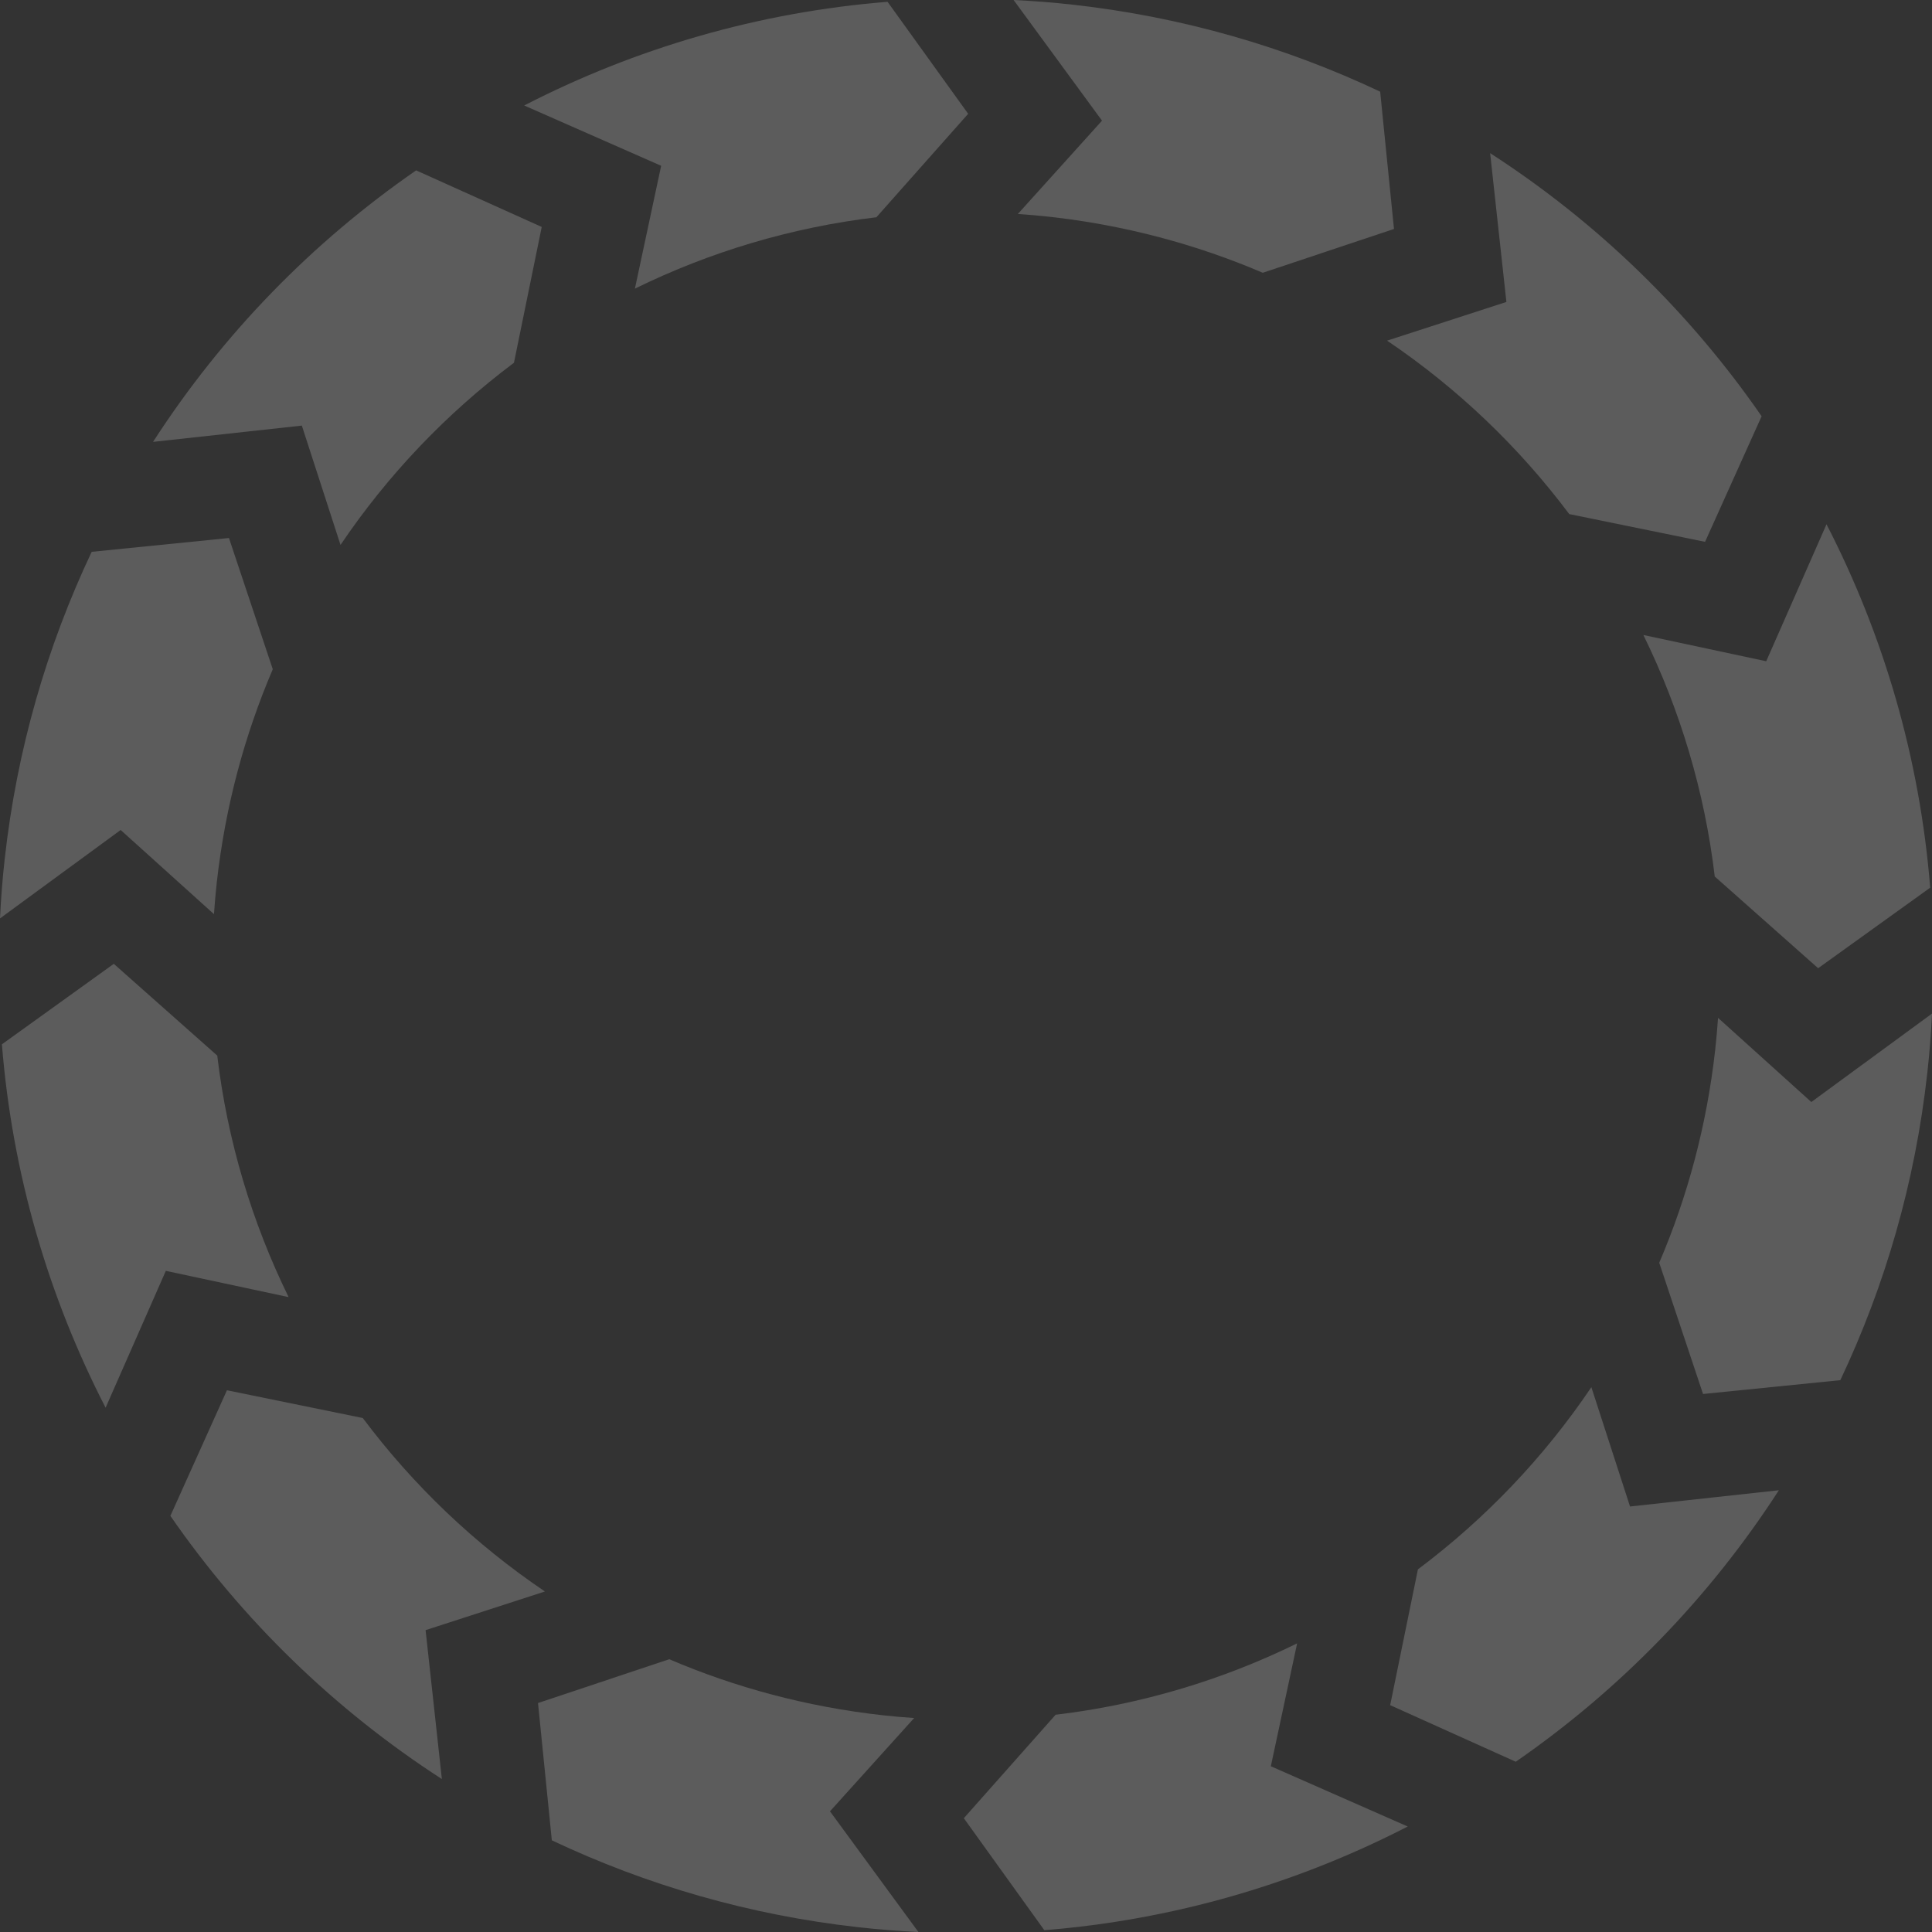 <svg width="80" height="80" viewBox="0 0 80 80" fill="none" xmlns="http://www.w3.org/2000/svg">
<rect x="0" y="0" width="80" height="80" fill="#333333" stroke="none"/>
<g opacity="0.2">
<g clip-path="url(#clip0_5597_6041)">
<path d="M75.288 40.09L79.925 36.757C79.498 31.406 78.001 26.311 75.632 21.709L73.135 27.381L68.049 26.294C69.568 29.394 70.585 32.767 71.004 36.294L75.288 40.094L75.288 40.09Z" fill="white"/>
<path d="M6.865 52.623L11.951 53.711C10.432 50.61 9.415 47.237 8.996 43.71L4.712 39.91L0.079 43.243C0.506 48.593 2.003 53.688 4.373 58.29L6.869 52.618L6.865 52.623Z" fill="white"/>
<path d="M52.623 73.135L53.711 68.049C50.611 69.568 47.237 70.585 43.71 71.004L39.91 75.288L43.243 79.925C48.594 79.498 53.689 78.001 58.291 75.632L52.619 73.135L52.623 73.135Z" fill="white"/>
<path d="M34.365 75.006L37.853 71.14C37.422 71.109 36.986 71.074 36.55 71.025C33.423 70.677 30.459 69.88 27.712 68.705L22.278 70.519L22.85 76.204C26.761 78.053 31.036 79.304 35.577 79.806C36.396 79.898 37.215 79.96 38.029 80L34.37 75.006L34.365 75.006Z" fill="white"/>
<path d="M75.006 45.635L71.14 42.147C71.109 42.578 71.074 43.014 71.025 43.45C70.678 46.577 69.881 49.541 68.705 52.288L70.519 57.722L76.204 57.15C78.054 53.239 79.304 48.964 79.806 44.423C79.899 43.604 79.96 42.785 80 41.971L75.006 45.63L75.006 45.635Z" fill="white"/>
<path d="M67.498 62.386L65.895 57.44C63.931 60.351 61.496 62.897 58.713 64.984L57.564 70.607L62.764 72.95C67.075 69.969 70.788 66.155 73.659 61.708L67.494 62.381L67.498 62.386Z" fill="white"/>
<path d="M62.381 12.502L57.436 14.105C60.347 16.069 62.892 18.504 64.979 21.287L70.603 22.436L72.945 17.236C69.964 12.925 66.151 9.212 61.703 6.341L62.377 12.506L62.381 12.502Z" fill="white"/>
<path d="M4.994 34.366L8.86 37.853C8.891 37.422 8.926 36.986 8.975 36.55C9.323 33.423 10.12 30.46 11.295 27.712L9.481 22.278L3.796 22.85C1.947 26.761 0.696 31.037 0.194 35.577C0.101 36.396 0.04 37.215 0 38.029L4.994 34.37L4.994 34.366Z" fill="white"/>
<path d="M17.619 67.502L22.564 65.9C19.653 63.935 17.108 61.5 15.021 58.717L9.397 57.568L7.055 62.769C10.036 67.08 13.849 70.792 18.297 73.667L17.623 67.502L17.619 67.502Z" fill="white"/>
<path d="M45.634 4.994L42.147 8.86C42.578 8.891 43.014 8.926 43.45 8.975C46.577 9.322 49.54 10.119 52.288 11.295L57.722 9.481L57.15 3.796C53.239 1.946 48.963 0.7 44.423 0.194C43.604 0.101 42.785 0.04 41.971 -6.88526e-07L45.63 4.994L45.634 4.994Z" fill="white"/>
<path d="M36.29 8.996L40.09 4.712L36.752 0.075C31.402 0.502 26.307 1.999 21.705 4.368L27.377 6.865L26.29 11.951C29.39 10.432 32.763 9.415 36.29 8.996Z" fill="white"/>
<path d="M12.497 17.619L14.1 22.564C16.064 19.653 18.499 17.108 21.282 15.021L22.432 9.397L17.231 7.055C12.92 10.036 9.208 13.849 6.337 18.297L12.502 17.623L12.497 17.619Z" fill="white"/>
</g>
</g>
<defs>
<clipPath id="clip0_5597_6041">
<rect width="80" height="80" fill="white" transform="translate(80) rotate(90)"/>
</clipPath>
</defs>
</svg>
